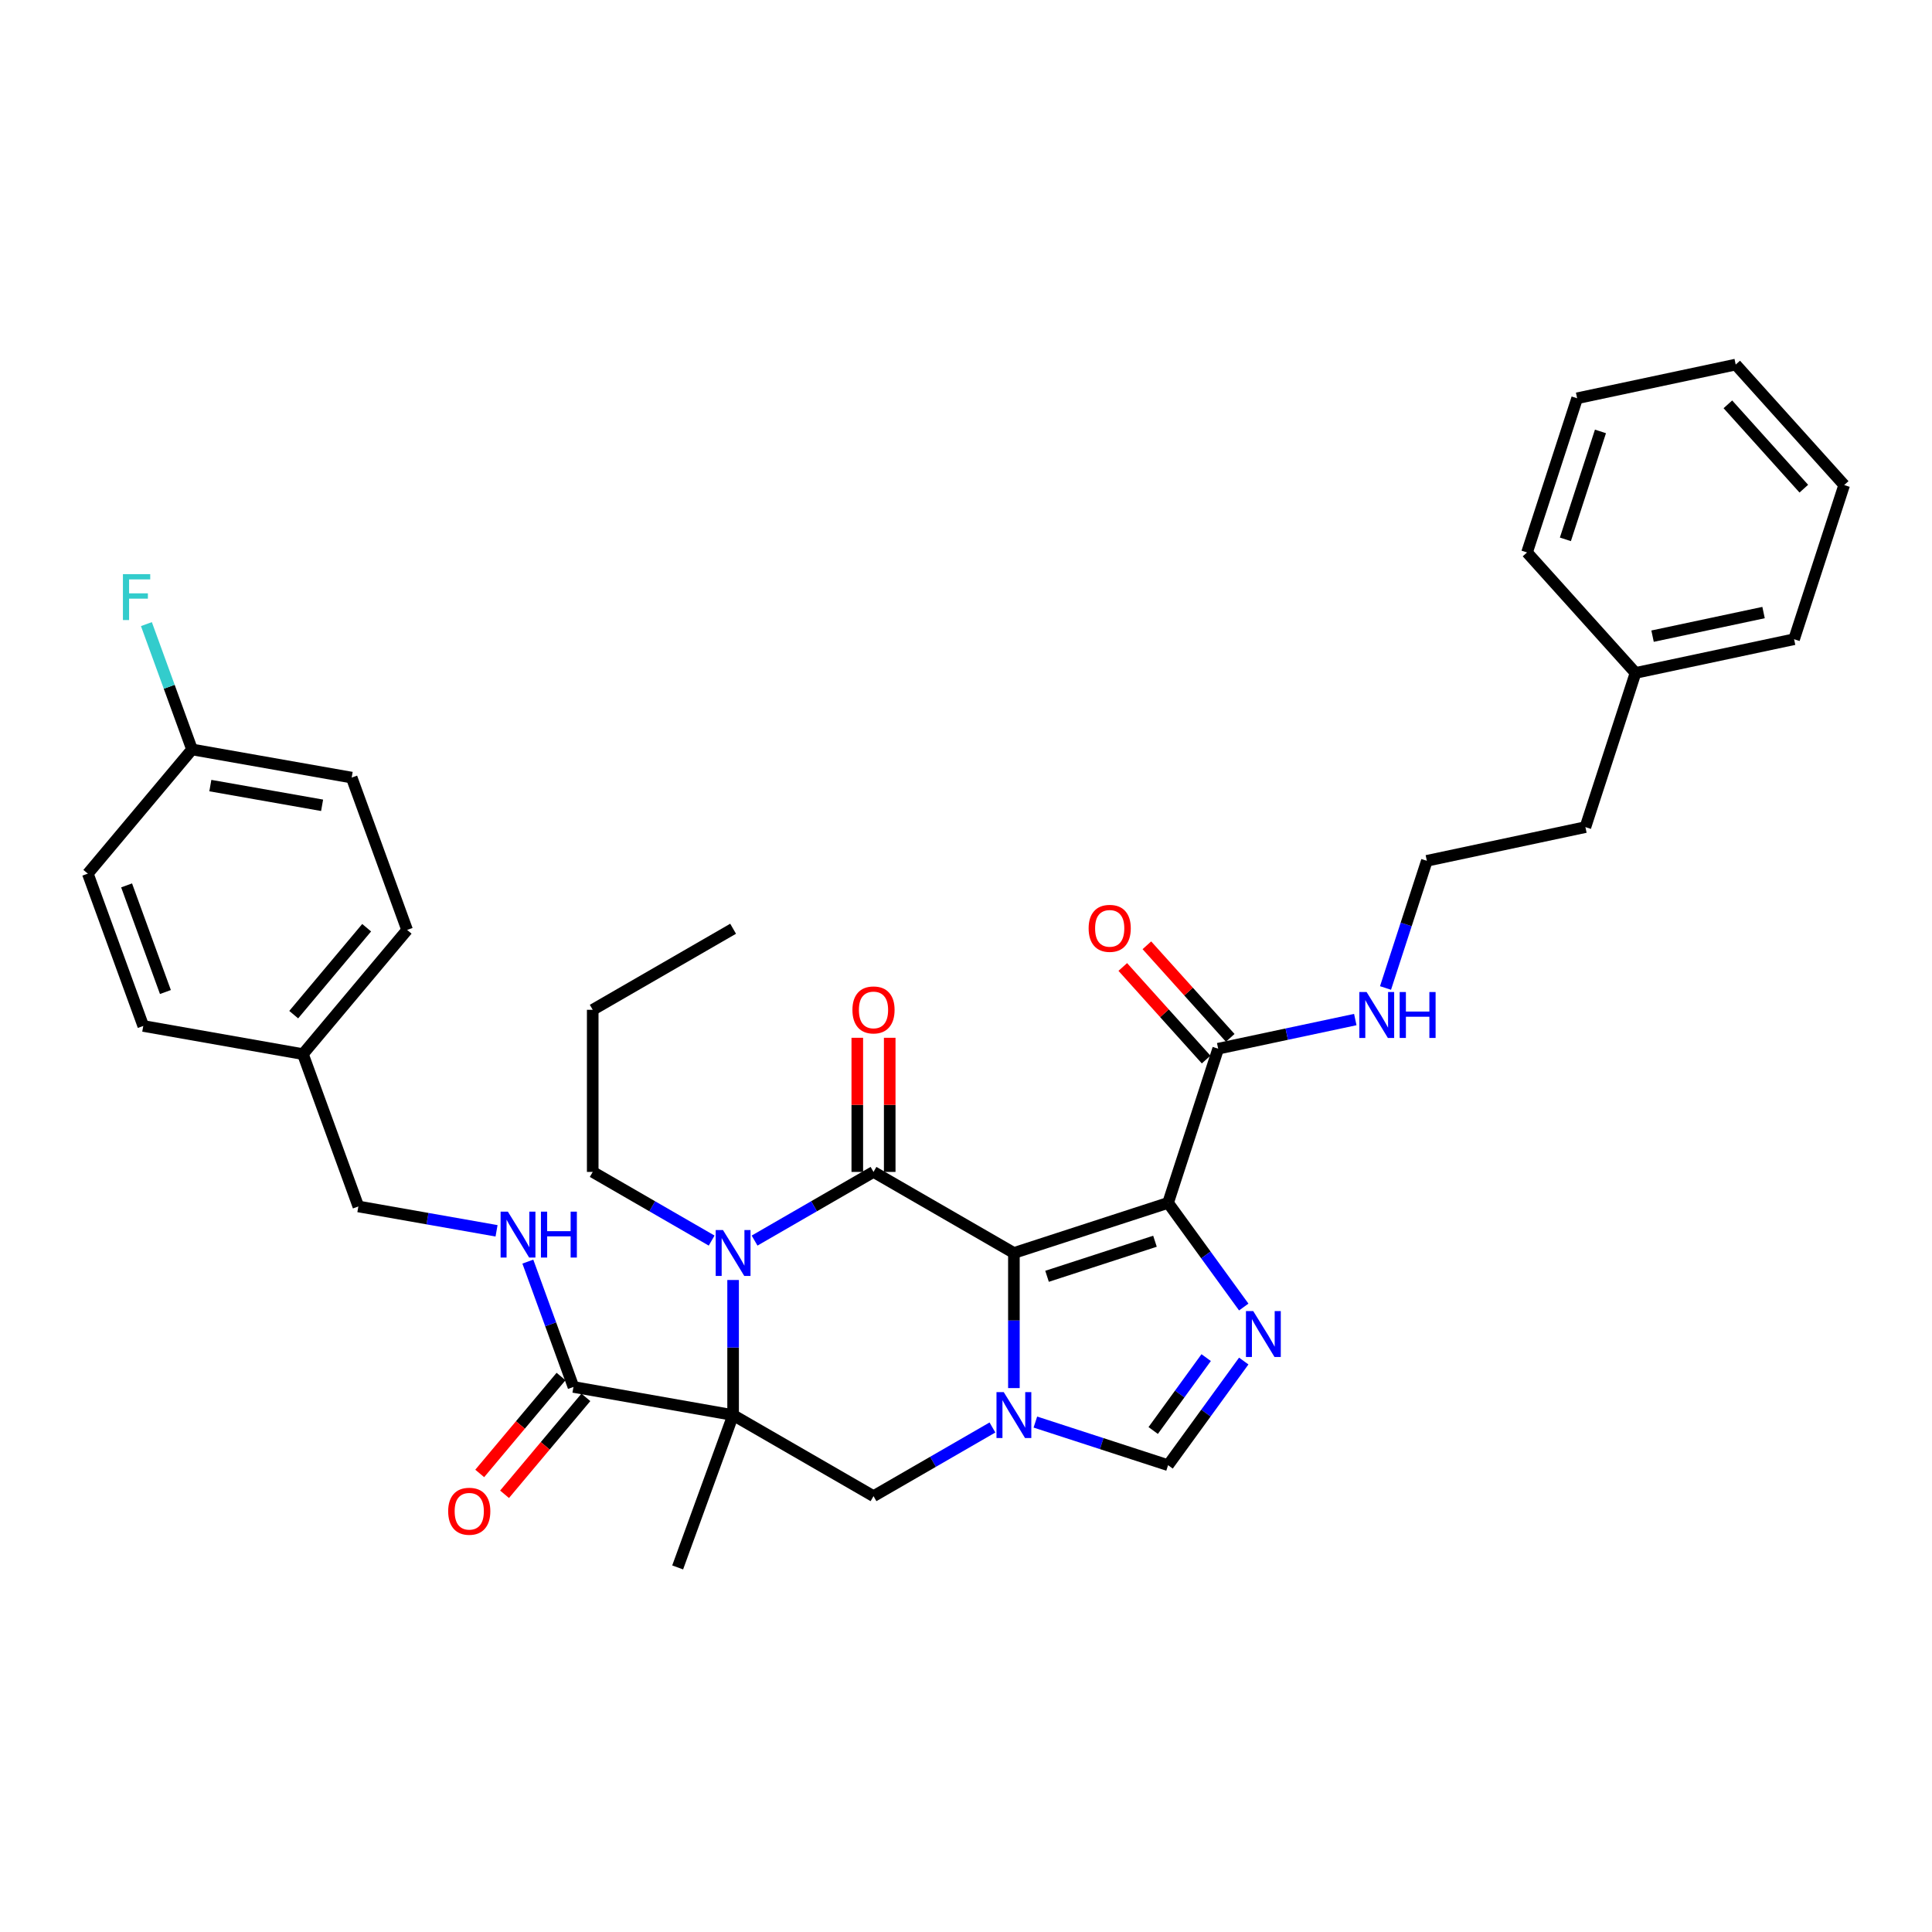<?xml version='1.0' encoding='iso-8859-1'?>
<svg version='1.1' baseProfile='full'
              xmlns='http://www.w3.org/2000/svg'
                      xmlns:rdkit='http://www.rdkit.org/xml'
                      xmlns:xlink='http://www.w3.org/1999/xlink'
                  xml:space='preserve'
width='1000px' height='1000px' viewBox='0 0 1000 1000'>
<!-- END OF HEADER -->
<rect style='opacity:1.0;fill:#FFFFFF;stroke:none' width='1000' height='1000' x='0' y='0'> </rect>
<path class='bond-0' d='M 524.794,648.539 L 452.126,606.584' style='fill:none;fill-rule:evenodd;stroke:#000000;stroke-width:6px;stroke-linecap:butt;stroke-linejoin:miter;stroke-opacity:1' />
<path class='bond-1' d='M 524.794,648.539 L 604.597,622.609' style='fill:none;fill-rule:evenodd;stroke:#000000;stroke-width:6px;stroke-linecap:butt;stroke-linejoin:miter;stroke-opacity:1' />
<path class='bond-1' d='M 541.95,660.61 L 597.813,642.459' style='fill:none;fill-rule:evenodd;stroke:#000000;stroke-width:6px;stroke-linecap:butt;stroke-linejoin:miter;stroke-opacity:1' />
<path class='bond-3' d='M 524.794,648.539 L 524.794,683.504' style='fill:none;fill-rule:evenodd;stroke:#000000;stroke-width:6px;stroke-linecap:butt;stroke-linejoin:miter;stroke-opacity:1' />
<path class='bond-3' d='M 524.794,683.504 L 524.794,718.47' style='fill:none;fill-rule:evenodd;stroke:#0000FF;stroke-width:6px;stroke-linecap:butt;stroke-linejoin:miter;stroke-opacity:1' />
<path class='bond-4' d='M 452.126,606.584 L 421.346,624.354' style='fill:none;fill-rule:evenodd;stroke:#000000;stroke-width:6px;stroke-linecap:butt;stroke-linejoin:miter;stroke-opacity:1' />
<path class='bond-4' d='M 421.346,624.354 L 390.567,642.125' style='fill:none;fill-rule:evenodd;stroke:#0000FF;stroke-width:6px;stroke-linecap:butt;stroke-linejoin:miter;stroke-opacity:1' />
<path class='bond-11' d='M 460.517,606.584 L 460.517,571.87' style='fill:none;fill-rule:evenodd;stroke:#000000;stroke-width:6px;stroke-linecap:butt;stroke-linejoin:miter;stroke-opacity:1' />
<path class='bond-11' d='M 460.517,571.87 L 460.517,537.157' style='fill:none;fill-rule:evenodd;stroke:#FF0000;stroke-width:6px;stroke-linecap:butt;stroke-linejoin:miter;stroke-opacity:1' />
<path class='bond-11' d='M 443.735,606.584 L 443.735,571.87' style='fill:none;fill-rule:evenodd;stroke:#000000;stroke-width:6px;stroke-linecap:butt;stroke-linejoin:miter;stroke-opacity:1' />
<path class='bond-11' d='M 443.735,571.87 L 443.735,537.157' style='fill:none;fill-rule:evenodd;stroke:#FF0000;stroke-width:6px;stroke-linecap:butt;stroke-linejoin:miter;stroke-opacity:1' />
<path class='bond-5' d='M 604.597,622.609 L 624.18,649.562' style='fill:none;fill-rule:evenodd;stroke:#000000;stroke-width:6px;stroke-linecap:butt;stroke-linejoin:miter;stroke-opacity:1' />
<path class='bond-5' d='M 624.18,649.562 L 643.762,676.515' style='fill:none;fill-rule:evenodd;stroke:#0000FF;stroke-width:6px;stroke-linecap:butt;stroke-linejoin:miter;stroke-opacity:1' />
<path class='bond-9' d='M 604.597,622.609 L 630.527,542.806' style='fill:none;fill-rule:evenodd;stroke:#000000;stroke-width:6px;stroke-linecap:butt;stroke-linejoin:miter;stroke-opacity:1' />
<path class='bond-2' d='M 379.457,732.449 L 452.126,774.404' style='fill:none;fill-rule:evenodd;stroke:#000000;stroke-width:6px;stroke-linecap:butt;stroke-linejoin:miter;stroke-opacity:1' />
<path class='bond-8' d='M 379.457,732.449 L 296.822,717.878' style='fill:none;fill-rule:evenodd;stroke:#000000;stroke-width:6px;stroke-linecap:butt;stroke-linejoin:miter;stroke-opacity:1' />
<path class='bond-15' d='M 379.457,732.449 L 350.759,811.299' style='fill:none;fill-rule:evenodd;stroke:#000000;stroke-width:6px;stroke-linecap:butt;stroke-linejoin:miter;stroke-opacity:1' />
<path class='bond-36' d='M 379.457,732.449 L 379.457,697.484' style='fill:none;fill-rule:evenodd;stroke:#000000;stroke-width:6px;stroke-linecap:butt;stroke-linejoin:miter;stroke-opacity:1' />
<path class='bond-36' d='M 379.457,697.484 L 379.457,662.518' style='fill:none;fill-rule:evenodd;stroke:#0000FF;stroke-width:6px;stroke-linecap:butt;stroke-linejoin:miter;stroke-opacity:1' />
<path class='bond-6' d='M 513.684,738.863 L 482.905,756.634' style='fill:none;fill-rule:evenodd;stroke:#0000FF;stroke-width:6px;stroke-linecap:butt;stroke-linejoin:miter;stroke-opacity:1' />
<path class='bond-6' d='M 482.905,756.634 L 452.126,774.404' style='fill:none;fill-rule:evenodd;stroke:#000000;stroke-width:6px;stroke-linecap:butt;stroke-linejoin:miter;stroke-opacity:1' />
<path class='bond-7' d='M 535.904,736.059 L 570.251,747.219' style='fill:none;fill-rule:evenodd;stroke:#0000FF;stroke-width:6px;stroke-linecap:butt;stroke-linejoin:miter;stroke-opacity:1' />
<path class='bond-7' d='M 570.251,747.219 L 604.597,758.379' style='fill:none;fill-rule:evenodd;stroke:#000000;stroke-width:6px;stroke-linecap:butt;stroke-linejoin:miter;stroke-opacity:1' />
<path class='bond-16' d='M 368.348,642.125 L 337.568,624.354' style='fill:none;fill-rule:evenodd;stroke:#0000FF;stroke-width:6px;stroke-linecap:butt;stroke-linejoin:miter;stroke-opacity:1' />
<path class='bond-16' d='M 337.568,624.354 L 306.789,606.584' style='fill:none;fill-rule:evenodd;stroke:#000000;stroke-width:6px;stroke-linecap:butt;stroke-linejoin:miter;stroke-opacity:1' />
<path class='bond-35' d='M 643.762,704.473 L 624.18,731.426' style='fill:none;fill-rule:evenodd;stroke:#0000FF;stroke-width:6px;stroke-linecap:butt;stroke-linejoin:miter;stroke-opacity:1' />
<path class='bond-35' d='M 624.18,731.426 L 604.597,758.379' style='fill:none;fill-rule:evenodd;stroke:#000000;stroke-width:6px;stroke-linecap:butt;stroke-linejoin:miter;stroke-opacity:1' />
<path class='bond-35' d='M 624.31,702.695 L 610.603,721.562' style='fill:none;fill-rule:evenodd;stroke:#0000FF;stroke-width:6px;stroke-linecap:butt;stroke-linejoin:miter;stroke-opacity:1' />
<path class='bond-35' d='M 610.603,721.562 L 596.895,740.429' style='fill:none;fill-rule:evenodd;stroke:#000000;stroke-width:6px;stroke-linecap:butt;stroke-linejoin:miter;stroke-opacity:1' />
<path class='bond-10' d='M 296.822,717.878 L 285.017,685.443' style='fill:none;fill-rule:evenodd;stroke:#000000;stroke-width:6px;stroke-linecap:butt;stroke-linejoin:miter;stroke-opacity:1' />
<path class='bond-10' d='M 285.017,685.443 L 273.211,653.008' style='fill:none;fill-rule:evenodd;stroke:#0000FF;stroke-width:6px;stroke-linecap:butt;stroke-linejoin:miter;stroke-opacity:1' />
<path class='bond-12' d='M 290.394,712.485 L 269.347,737.567' style='fill:none;fill-rule:evenodd;stroke:#000000;stroke-width:6px;stroke-linecap:butt;stroke-linejoin:miter;stroke-opacity:1' />
<path class='bond-12' d='M 269.347,737.567 L 248.301,762.65' style='fill:none;fill-rule:evenodd;stroke:#FF0000;stroke-width:6px;stroke-linecap:butt;stroke-linejoin:miter;stroke-opacity:1' />
<path class='bond-12' d='M 303.25,723.272 L 282.203,748.355' style='fill:none;fill-rule:evenodd;stroke:#000000;stroke-width:6px;stroke-linecap:butt;stroke-linejoin:miter;stroke-opacity:1' />
<path class='bond-12' d='M 282.203,748.355 L 261.156,773.437' style='fill:none;fill-rule:evenodd;stroke:#FF0000;stroke-width:6px;stroke-linecap:butt;stroke-linejoin:miter;stroke-opacity:1' />
<path class='bond-13' d='M 636.763,537.191 L 615.192,513.235' style='fill:none;fill-rule:evenodd;stroke:#000000;stroke-width:6px;stroke-linecap:butt;stroke-linejoin:miter;stroke-opacity:1' />
<path class='bond-13' d='M 615.192,513.235 L 593.622,489.279' style='fill:none;fill-rule:evenodd;stroke:#FF0000;stroke-width:6px;stroke-linecap:butt;stroke-linejoin:miter;stroke-opacity:1' />
<path class='bond-13' d='M 624.291,548.421 L 602.721,524.464' style='fill:none;fill-rule:evenodd;stroke:#000000;stroke-width:6px;stroke-linecap:butt;stroke-linejoin:miter;stroke-opacity:1' />
<path class='bond-13' d='M 602.721,524.464 L 581.15,500.508' style='fill:none;fill-rule:evenodd;stroke:#FF0000;stroke-width:6px;stroke-linecap:butt;stroke-linejoin:miter;stroke-opacity:1' />
<path class='bond-14' d='M 630.527,542.806 L 666.01,535.264' style='fill:none;fill-rule:evenodd;stroke:#000000;stroke-width:6px;stroke-linecap:butt;stroke-linejoin:miter;stroke-opacity:1' />
<path class='bond-14' d='M 666.01,535.264 L 701.494,527.722' style='fill:none;fill-rule:evenodd;stroke:#0000FF;stroke-width:6px;stroke-linecap:butt;stroke-linejoin:miter;stroke-opacity:1' />
<path class='bond-17' d='M 257.013,637.07 L 221.251,630.764' style='fill:none;fill-rule:evenodd;stroke:#0000FF;stroke-width:6px;stroke-linecap:butt;stroke-linejoin:miter;stroke-opacity:1' />
<path class='bond-17' d='M 221.251,630.764 L 185.488,624.458' style='fill:none;fill-rule:evenodd;stroke:#000000;stroke-width:6px;stroke-linecap:butt;stroke-linejoin:miter;stroke-opacity:1' />
<path class='bond-25' d='M 717.146,511.381 L 727.839,478.469' style='fill:none;fill-rule:evenodd;stroke:#0000FF;stroke-width:6px;stroke-linecap:butt;stroke-linejoin:miter;stroke-opacity:1' />
<path class='bond-25' d='M 727.839,478.469 L 738.533,445.557' style='fill:none;fill-rule:evenodd;stroke:#000000;stroke-width:6px;stroke-linecap:butt;stroke-linejoin:miter;stroke-opacity:1' />
<path class='bond-30' d='M 306.789,606.584 L 306.789,522.674' style='fill:none;fill-rule:evenodd;stroke:#000000;stroke-width:6px;stroke-linecap:butt;stroke-linejoin:miter;stroke-opacity:1' />
<path class='bond-19' d='M 185.488,624.458 L 156.789,545.608' style='fill:none;fill-rule:evenodd;stroke:#000000;stroke-width:6px;stroke-linecap:butt;stroke-linejoin:miter;stroke-opacity:1' />
<path class='bond-18' d='M 99.391,387.909 L 182.026,402.479' style='fill:none;fill-rule:evenodd;stroke:#000000;stroke-width:6px;stroke-linecap:butt;stroke-linejoin:miter;stroke-opacity:1' />
<path class='bond-18' d='M 108.872,406.621 L 166.717,416.821' style='fill:none;fill-rule:evenodd;stroke:#000000;stroke-width:6px;stroke-linecap:butt;stroke-linejoin:miter;stroke-opacity:1' />
<path class='bond-20' d='M 99.391,387.909 L 87.585,355.473' style='fill:none;fill-rule:evenodd;stroke:#000000;stroke-width:6px;stroke-linecap:butt;stroke-linejoin:miter;stroke-opacity:1' />
<path class='bond-20' d='M 87.585,355.473 L 75.78,323.038' style='fill:none;fill-rule:evenodd;stroke:#33CCCC;stroke-width:6px;stroke-linecap:butt;stroke-linejoin:miter;stroke-opacity:1' />
<path class='bond-37' d='M 99.391,387.909 L 45.455,452.187' style='fill:none;fill-rule:evenodd;stroke:#000000;stroke-width:6px;stroke-linecap:butt;stroke-linejoin:miter;stroke-opacity:1' />
<path class='bond-23' d='M 156.789,545.608 L 74.153,531.037' style='fill:none;fill-rule:evenodd;stroke:#000000;stroke-width:6px;stroke-linecap:butt;stroke-linejoin:miter;stroke-opacity:1' />
<path class='bond-24' d='M 156.789,545.608 L 210.725,481.329' style='fill:none;fill-rule:evenodd;stroke:#000000;stroke-width:6px;stroke-linecap:butt;stroke-linejoin:miter;stroke-opacity:1' />
<path class='bond-24' d='M 152.024,525.179 L 189.779,480.184' style='fill:none;fill-rule:evenodd;stroke:#000000;stroke-width:6px;stroke-linecap:butt;stroke-linejoin:miter;stroke-opacity:1' />
<path class='bond-21' d='M 45.455,452.187 L 74.153,531.037' style='fill:none;fill-rule:evenodd;stroke:#000000;stroke-width:6px;stroke-linecap:butt;stroke-linejoin:miter;stroke-opacity:1' />
<path class='bond-21' d='M 65.529,458.275 L 85.619,513.47' style='fill:none;fill-rule:evenodd;stroke:#000000;stroke-width:6px;stroke-linecap:butt;stroke-linejoin:miter;stroke-opacity:1' />
<path class='bond-22' d='M 182.026,402.479 L 210.725,481.329' style='fill:none;fill-rule:evenodd;stroke:#000000;stroke-width:6px;stroke-linecap:butt;stroke-linejoin:miter;stroke-opacity:1' />
<path class='bond-27' d='M 738.533,445.557 L 820.61,428.111' style='fill:none;fill-rule:evenodd;stroke:#000000;stroke-width:6px;stroke-linecap:butt;stroke-linejoin:miter;stroke-opacity:1' />
<path class='bond-26' d='M 846.539,348.308 L 820.61,428.111' style='fill:none;fill-rule:evenodd;stroke:#000000;stroke-width:6px;stroke-linecap:butt;stroke-linejoin:miter;stroke-opacity:1' />
<path class='bond-28' d='M 846.539,348.308 L 928.616,330.862' style='fill:none;fill-rule:evenodd;stroke:#000000;stroke-width:6px;stroke-linecap:butt;stroke-linejoin:miter;stroke-opacity:1' />
<path class='bond-28' d='M 855.362,329.276 L 912.815,317.063' style='fill:none;fill-rule:evenodd;stroke:#000000;stroke-width:6px;stroke-linecap:butt;stroke-linejoin:miter;stroke-opacity:1' />
<path class='bond-29' d='M 846.539,348.308 L 790.392,285.95' style='fill:none;fill-rule:evenodd;stroke:#000000;stroke-width:6px;stroke-linecap:butt;stroke-linejoin:miter;stroke-opacity:1' />
<path class='bond-33' d='M 928.616,330.862 L 954.545,251.059' style='fill:none;fill-rule:evenodd;stroke:#000000;stroke-width:6px;stroke-linecap:butt;stroke-linejoin:miter;stroke-opacity:1' />
<path class='bond-32' d='M 790.392,285.95 L 816.322,206.147' style='fill:none;fill-rule:evenodd;stroke:#000000;stroke-width:6px;stroke-linecap:butt;stroke-linejoin:miter;stroke-opacity:1' />
<path class='bond-32' d='M 810.243,279.166 L 828.393,223.303' style='fill:none;fill-rule:evenodd;stroke:#000000;stroke-width:6px;stroke-linecap:butt;stroke-linejoin:miter;stroke-opacity:1' />
<path class='bond-31' d='M 306.789,522.674 L 379.457,480.719' style='fill:none;fill-rule:evenodd;stroke:#000000;stroke-width:6px;stroke-linecap:butt;stroke-linejoin:miter;stroke-opacity:1' />
<path class='bond-34' d='M 816.322,206.147 L 898.399,188.701' style='fill:none;fill-rule:evenodd;stroke:#000000;stroke-width:6px;stroke-linecap:butt;stroke-linejoin:miter;stroke-opacity:1' />
<path class='bond-38' d='M 954.545,251.059 L 898.399,188.701' style='fill:none;fill-rule:evenodd;stroke:#000000;stroke-width:6px;stroke-linecap:butt;stroke-linejoin:miter;stroke-opacity:1' />
<path class='bond-38' d='M 933.652,252.934 L 894.349,209.284' style='fill:none;fill-rule:evenodd;stroke:#000000;stroke-width:6px;stroke-linecap:butt;stroke-linejoin:miter;stroke-opacity:1' />
<path  class='atom-4' d='M 519.541 720.567
L 527.328 733.154
Q 528.1 734.396, 529.342 736.645
Q 530.584 738.893, 530.651 739.028
L 530.651 720.567
L 533.806 720.567
L 533.806 744.331
L 530.55 744.331
L 522.193 730.57
Q 521.219 728.958, 520.179 727.112
Q 519.172 725.266, 518.87 724.696
L 518.87 744.331
L 515.782 744.331
L 515.782 720.567
L 519.541 720.567
' fill='#0000FF'/>
<path  class='atom-5' d='M 374.205 636.657
L 381.992 649.244
Q 382.764 650.486, 384.005 652.734
Q 385.247 654.983, 385.314 655.118
L 385.314 636.657
L 388.469 636.657
L 388.469 660.421
L 385.214 660.421
L 376.856 646.659
Q 375.883 645.048, 374.842 643.202
Q 373.835 641.356, 373.533 640.786
L 373.533 660.421
L 370.446 660.421
L 370.446 636.657
L 374.205 636.657
' fill='#0000FF'/>
<path  class='atom-6' d='M 648.666 678.612
L 656.453 691.199
Q 657.225 692.441, 658.466 694.69
Q 659.708 696.938, 659.775 697.073
L 659.775 678.612
L 662.93 678.612
L 662.93 702.376
L 659.675 702.376
L 651.317 688.614
Q 650.344 687.003, 649.303 685.157
Q 648.297 683.311, 647.994 682.741
L 647.994 702.376
L 644.907 702.376
L 644.907 678.612
L 648.666 678.612
' fill='#0000FF'/>
<path  class='atom-11' d='M 262.87 627.147
L 270.657 639.733
Q 271.429 640.975, 272.671 643.224
Q 273.913 645.473, 273.98 645.607
L 273.98 627.147
L 277.135 627.147
L 277.135 650.91
L 273.879 650.91
L 265.522 637.149
Q 264.549 635.538, 263.508 633.692
Q 262.501 631.846, 262.199 631.275
L 262.199 650.91
L 259.111 650.91
L 259.111 627.147
L 262.87 627.147
' fill='#0000FF'/>
<path  class='atom-11' d='M 279.988 627.147
L 283.21 627.147
L 283.21 637.25
L 295.36 637.25
L 295.36 627.147
L 298.583 627.147
L 298.583 650.91
L 295.36 650.91
L 295.36 639.935
L 283.21 639.935
L 283.21 650.91
L 279.988 650.91
L 279.988 627.147
' fill='#0000FF'/>
<path  class='atom-12' d='M 441.217 522.741
Q 441.217 517.035, 444.037 513.846
Q 446.856 510.658, 452.126 510.658
Q 457.395 510.658, 460.215 513.846
Q 463.034 517.035, 463.034 522.741
Q 463.034 528.514, 460.181 531.803
Q 457.328 535.059, 452.126 535.059
Q 446.89 535.059, 444.037 531.803
Q 441.217 528.547, 441.217 522.741
M 452.126 532.374
Q 455.751 532.374, 457.697 529.957
Q 459.678 527.507, 459.678 522.741
Q 459.678 518.076, 457.697 515.726
Q 455.751 513.343, 452.126 513.343
Q 448.501 513.343, 446.521 515.692
Q 444.574 518.042, 444.574 522.741
Q 444.574 527.541, 446.521 529.957
Q 448.501 532.374, 452.126 532.374
' fill='#FF0000'/>
<path  class='atom-13' d='M 231.977 782.224
Q 231.977 776.518, 234.797 773.33
Q 237.616 770.141, 242.886 770.141
Q 248.155 770.141, 250.975 773.33
Q 253.794 776.518, 253.794 782.224
Q 253.794 787.997, 250.941 791.287
Q 248.088 794.542, 242.886 794.542
Q 237.65 794.542, 234.797 791.287
Q 231.977 788.031, 231.977 782.224
M 242.886 791.857
Q 246.511 791.857, 248.457 789.441
Q 250.438 786.99, 250.438 782.224
Q 250.438 777.559, 248.457 775.209
Q 246.511 772.826, 242.886 772.826
Q 239.261 772.826, 237.281 775.176
Q 235.334 777.525, 235.334 782.224
Q 235.334 787.024, 237.281 789.441
Q 239.261 791.857, 242.886 791.857
' fill='#FF0000'/>
<path  class='atom-14' d='M 563.472 480.516
Q 563.472 474.81, 566.291 471.621
Q 569.111 468.433, 574.38 468.433
Q 579.65 468.433, 582.469 471.621
Q 585.288 474.81, 585.288 480.516
Q 585.288 486.289, 582.436 489.578
Q 579.583 492.834, 574.38 492.834
Q 569.144 492.834, 566.291 489.578
Q 563.472 486.322, 563.472 480.516
M 574.38 490.149
Q 578.005 490.149, 579.952 487.732
Q 581.932 485.282, 581.932 480.516
Q 581.932 475.85, 579.952 473.501
Q 578.005 471.118, 574.38 471.118
Q 570.755 471.118, 568.775 473.467
Q 566.828 475.817, 566.828 480.516
Q 566.828 485.315, 568.775 487.732
Q 570.755 490.149, 574.38 490.149
' fill='#FF0000'/>
<path  class='atom-15' d='M 707.351 513.478
L 715.138 526.065
Q 715.91 527.307, 717.151 529.556
Q 718.393 531.804, 718.46 531.939
L 718.46 513.478
L 721.615 513.478
L 721.615 537.242
L 718.36 537.242
L 710.002 523.481
Q 709.029 521.869, 707.988 520.023
Q 706.982 518.177, 706.679 517.607
L 706.679 537.242
L 703.592 537.242
L 703.592 513.478
L 707.351 513.478
' fill='#0000FF'/>
<path  class='atom-15' d='M 724.468 513.478
L 727.691 513.478
L 727.691 523.581
L 739.841 523.581
L 739.841 513.478
L 743.063 513.478
L 743.063 537.242
L 739.841 537.242
L 739.841 526.266
L 727.691 526.266
L 727.691 537.242
L 724.468 537.242
L 724.468 513.478
' fill='#0000FF'/>
<path  class='atom-21' d='M 63.627 297.177
L 77.757 297.177
L 77.757 299.896
L 66.815 299.896
L 66.815 307.112
L 76.549 307.112
L 76.549 309.864
L 66.815 309.864
L 66.815 320.94
L 63.627 320.94
L 63.627 297.177
' fill='#33CCCC'/>
</svg>
